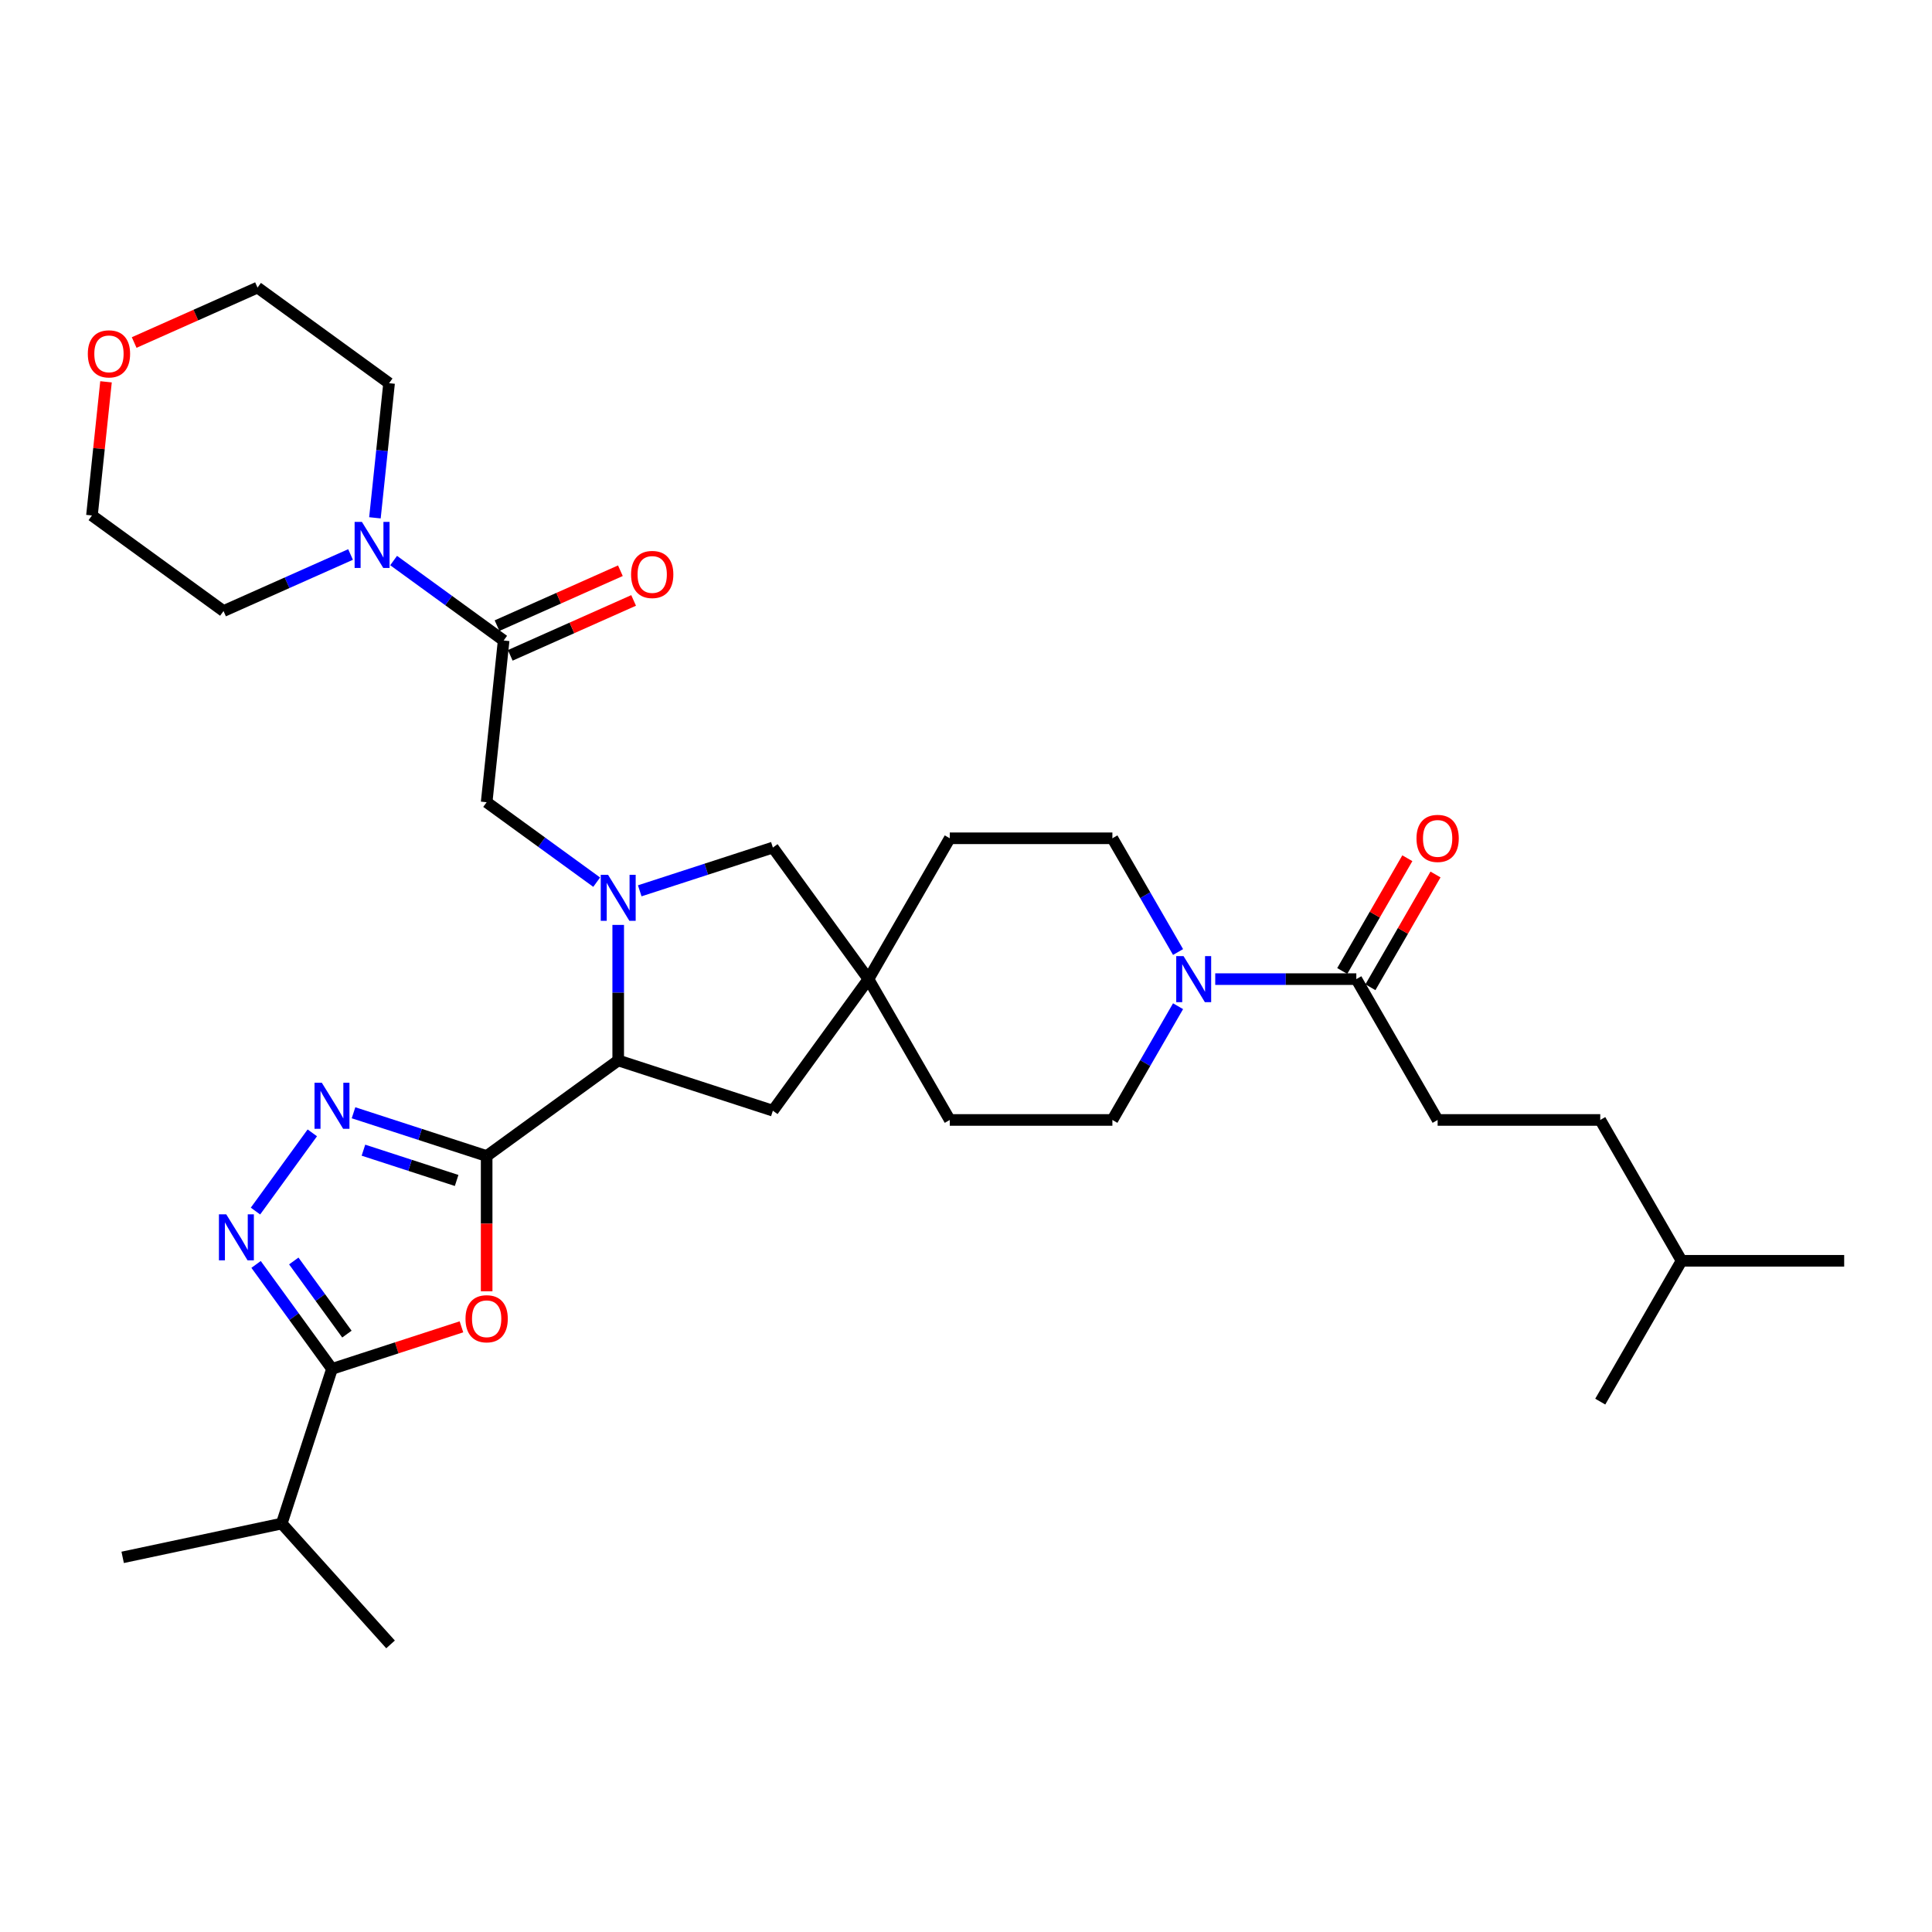 <?xml version='1.0' encoding='iso-8859-1'?>
<svg version='1.1' baseProfile='full'
              xmlns='http://www.w3.org/2000/svg'
                      xmlns:rdkit='http://www.rdkit.org/xml'
                      xmlns:xlink='http://www.w3.org/1999/xlink'
                  xml:space='preserve'
width='1000px' height='1000px' viewBox='0 0 1000 1000'>
<!-- END OF HEADER -->
<rect style='opacity:1.0;fill:#FFFFFF;stroke:none' width='1000' height='1000' x='0' y='0'> </rect>
<path class='bond-1' d='M 251.889,598.354 L 251.889,633.361' style='fill:none;fill-rule:evenodd;stroke:#000000;stroke-width:6px;stroke-linecap:butt;stroke-linejoin:miter;stroke-opacity:1' />
<path class='bond-1' d='M 251.889,633.361 L 251.889,668.368' style='fill:none;fill-rule:evenodd;stroke:#FF0000;stroke-width:6px;stroke-linecap:butt;stroke-linejoin:miter;stroke-opacity:1' />
<path class='bond-2' d='M 251.889,598.354 L 217.435,587.159' style='fill:none;fill-rule:evenodd;stroke:#000000;stroke-width:6px;stroke-linecap:butt;stroke-linejoin:miter;stroke-opacity:1' />
<path class='bond-2' d='M 217.435,587.159 L 182.98,575.964' style='fill:none;fill-rule:evenodd;stroke:#0000FF;stroke-width:6px;stroke-linecap:butt;stroke-linejoin:miter;stroke-opacity:1' />
<path class='bond-2' d='M 236.35,611.006 L 212.232,603.169' style='fill:none;fill-rule:evenodd;stroke:#000000;stroke-width:6px;stroke-linecap:butt;stroke-linejoin:miter;stroke-opacity:1' />
<path class='bond-2' d='M 212.232,603.169 L 188.115,595.333' style='fill:none;fill-rule:evenodd;stroke:#0000FF;stroke-width:6px;stroke-linecap:butt;stroke-linejoin:miter;stroke-opacity:1' />
<path class='bond-5' d='M 251.889,598.354 L 319.985,548.879' style='fill:none;fill-rule:evenodd;stroke:#000000;stroke-width:6px;stroke-linecap:butt;stroke-linejoin:miter;stroke-opacity:1' />
<path class='bond-0' d='M 319.985,478.73 L 319.985,513.804' style='fill:none;fill-rule:evenodd;stroke:#0000FF;stroke-width:6px;stroke-linecap:butt;stroke-linejoin:miter;stroke-opacity:1' />
<path class='bond-0' d='M 319.985,513.804 L 319.985,548.879' style='fill:none;fill-rule:evenodd;stroke:#000000;stroke-width:6px;stroke-linecap:butt;stroke-linejoin:miter;stroke-opacity:1' />
<path class='bond-8' d='M 308.841,456.61 L 280.365,435.92' style='fill:none;fill-rule:evenodd;stroke:#0000FF;stroke-width:6px;stroke-linecap:butt;stroke-linejoin:miter;stroke-opacity:1' />
<path class='bond-8' d='M 280.365,435.92 L 251.889,415.231' style='fill:none;fill-rule:evenodd;stroke:#000000;stroke-width:6px;stroke-linecap:butt;stroke-linejoin:miter;stroke-opacity:1' />
<path class='bond-12' d='M 331.13,461.085 L 365.584,449.891' style='fill:none;fill-rule:evenodd;stroke:#0000FF;stroke-width:6px;stroke-linecap:butt;stroke-linejoin:miter;stroke-opacity:1' />
<path class='bond-12' d='M 365.584,449.891 L 400.038,438.696' style='fill:none;fill-rule:evenodd;stroke:#000000;stroke-width:6px;stroke-linecap:butt;stroke-linejoin:miter;stroke-opacity:1' />
<path class='bond-4' d='M 238.842,686.765 L 205.339,697.651' style='fill:none;fill-rule:evenodd;stroke:#FF0000;stroke-width:6px;stroke-linecap:butt;stroke-linejoin:miter;stroke-opacity:1' />
<path class='bond-4' d='M 205.339,697.651 L 171.836,708.536' style='fill:none;fill-rule:evenodd;stroke:#000000;stroke-width:6px;stroke-linecap:butt;stroke-linejoin:miter;stroke-opacity:1' />
<path class='bond-3' d='M 161.648,586.366 L 132.235,626.85' style='fill:none;fill-rule:evenodd;stroke:#0000FF;stroke-width:6px;stroke-linecap:butt;stroke-linejoin:miter;stroke-opacity:1' />
<path class='bond-33' d='M 132.549,654.463 L 152.193,681.5' style='fill:none;fill-rule:evenodd;stroke:#0000FF;stroke-width:6px;stroke-linecap:butt;stroke-linejoin:miter;stroke-opacity:1' />
<path class='bond-33' d='M 152.193,681.5 L 171.836,708.536' style='fill:none;fill-rule:evenodd;stroke:#000000;stroke-width:6px;stroke-linecap:butt;stroke-linejoin:miter;stroke-opacity:1' />
<path class='bond-33' d='M 152.062,652.679 L 165.812,671.605' style='fill:none;fill-rule:evenodd;stroke:#0000FF;stroke-width:6px;stroke-linecap:butt;stroke-linejoin:miter;stroke-opacity:1' />
<path class='bond-33' d='M 165.812,671.605 L 179.562,690.53' style='fill:none;fill-rule:evenodd;stroke:#000000;stroke-width:6px;stroke-linecap:butt;stroke-linejoin:miter;stroke-opacity:1' />
<path class='bond-19' d='M 171.836,708.536 L 145.825,788.589' style='fill:none;fill-rule:evenodd;stroke:#000000;stroke-width:6px;stroke-linecap:butt;stroke-linejoin:miter;stroke-opacity:1' />
<path class='bond-13' d='M 319.985,548.879 L 400.038,574.889' style='fill:none;fill-rule:evenodd;stroke:#000000;stroke-width:6px;stroke-linecap:butt;stroke-linejoin:miter;stroke-opacity:1' />
<path class='bond-6' d='M 260.687,331.52 L 251.889,415.231' style='fill:none;fill-rule:evenodd;stroke:#000000;stroke-width:6px;stroke-linecap:butt;stroke-linejoin:miter;stroke-opacity:1' />
<path class='bond-9' d='M 260.687,331.52 L 232.211,310.831' style='fill:none;fill-rule:evenodd;stroke:#000000;stroke-width:6px;stroke-linecap:butt;stroke-linejoin:miter;stroke-opacity:1' />
<path class='bond-9' d='M 232.211,310.831 L 203.735,290.142' style='fill:none;fill-rule:evenodd;stroke:#0000FF;stroke-width:6px;stroke-linecap:butt;stroke-linejoin:miter;stroke-opacity:1' />
<path class='bond-14' d='M 264.111,339.21 L 296.035,324.996' style='fill:none;fill-rule:evenodd;stroke:#000000;stroke-width:6px;stroke-linecap:butt;stroke-linejoin:miter;stroke-opacity:1' />
<path class='bond-14' d='M 296.035,324.996 L 327.959,310.783' style='fill:none;fill-rule:evenodd;stroke:#FF0000;stroke-width:6px;stroke-linecap:butt;stroke-linejoin:miter;stroke-opacity:1' />
<path class='bond-14' d='M 257.263,323.831 L 289.188,309.617' style='fill:none;fill-rule:evenodd;stroke:#000000;stroke-width:6px;stroke-linecap:butt;stroke-linejoin:miter;stroke-opacity:1' />
<path class='bond-14' d='M 289.188,309.617 L 321.112,295.404' style='fill:none;fill-rule:evenodd;stroke:#FF0000;stroke-width:6px;stroke-linecap:butt;stroke-linejoin:miter;stroke-opacity:1' />
<path class='bond-7' d='M 609.761,520.816 L 592.766,550.252' style='fill:none;fill-rule:evenodd;stroke:#0000FF;stroke-width:6px;stroke-linecap:butt;stroke-linejoin:miter;stroke-opacity:1' />
<path class='bond-7' d='M 592.766,550.252 L 575.771,579.688' style='fill:none;fill-rule:evenodd;stroke:#000000;stroke-width:6px;stroke-linecap:butt;stroke-linejoin:miter;stroke-opacity:1' />
<path class='bond-10' d='M 629.001,506.793 L 665.515,506.793' style='fill:none;fill-rule:evenodd;stroke:#0000FF;stroke-width:6px;stroke-linecap:butt;stroke-linejoin:miter;stroke-opacity:1' />
<path class='bond-10' d='M 665.515,506.793 L 702.029,506.793' style='fill:none;fill-rule:evenodd;stroke:#000000;stroke-width:6px;stroke-linecap:butt;stroke-linejoin:miter;stroke-opacity:1' />
<path class='bond-35' d='M 609.761,492.769 L 592.766,463.333' style='fill:none;fill-rule:evenodd;stroke:#0000FF;stroke-width:6px;stroke-linecap:butt;stroke-linejoin:miter;stroke-opacity:1' />
<path class='bond-35' d='M 592.766,463.333 L 575.771,433.897' style='fill:none;fill-rule:evenodd;stroke:#000000;stroke-width:6px;stroke-linecap:butt;stroke-linejoin:miter;stroke-opacity:1' />
<path class='bond-24' d='M 181.446,287.007 L 148.571,301.644' style='fill:none;fill-rule:evenodd;stroke:#0000FF;stroke-width:6px;stroke-linecap:butt;stroke-linejoin:miter;stroke-opacity:1' />
<path class='bond-24' d='M 148.571,301.644 L 115.695,316.281' style='fill:none;fill-rule:evenodd;stroke:#000000;stroke-width:6px;stroke-linecap:butt;stroke-linejoin:miter;stroke-opacity:1' />
<path class='bond-25' d='M 194.064,268.022 L 197.726,233.178' style='fill:none;fill-rule:evenodd;stroke:#0000FF;stroke-width:6px;stroke-linecap:butt;stroke-linejoin:miter;stroke-opacity:1' />
<path class='bond-25' d='M 197.726,233.178 L 201.389,198.334' style='fill:none;fill-rule:evenodd;stroke:#000000;stroke-width:6px;stroke-linecap:butt;stroke-linejoin:miter;stroke-opacity:1' />
<path class='bond-17' d='M 709.319,511.001 L 726.168,481.818' style='fill:none;fill-rule:evenodd;stroke:#000000;stroke-width:6px;stroke-linecap:butt;stroke-linejoin:miter;stroke-opacity:1' />
<path class='bond-17' d='M 726.168,481.818 L 743.017,452.634' style='fill:none;fill-rule:evenodd;stroke:#FF0000;stroke-width:6px;stroke-linecap:butt;stroke-linejoin:miter;stroke-opacity:1' />
<path class='bond-17' d='M 694.74,502.584 L 711.589,473.4' style='fill:none;fill-rule:evenodd;stroke:#000000;stroke-width:6px;stroke-linecap:butt;stroke-linejoin:miter;stroke-opacity:1' />
<path class='bond-17' d='M 711.589,473.4 L 728.438,444.217' style='fill:none;fill-rule:evenodd;stroke:#FF0000;stroke-width:6px;stroke-linecap:butt;stroke-linejoin:miter;stroke-opacity:1' />
<path class='bond-18' d='M 702.029,506.793 L 744.115,579.688' style='fill:none;fill-rule:evenodd;stroke:#000000;stroke-width:6px;stroke-linecap:butt;stroke-linejoin:miter;stroke-opacity:1' />
<path class='bond-11' d='M 449.513,506.793 L 400.038,574.889' style='fill:none;fill-rule:evenodd;stroke:#000000;stroke-width:6px;stroke-linecap:butt;stroke-linejoin:miter;stroke-opacity:1' />
<path class='bond-21' d='M 449.513,506.793 L 491.599,433.897' style='fill:none;fill-rule:evenodd;stroke:#000000;stroke-width:6px;stroke-linecap:butt;stroke-linejoin:miter;stroke-opacity:1' />
<path class='bond-22' d='M 449.513,506.793 L 491.599,579.688' style='fill:none;fill-rule:evenodd;stroke:#000000;stroke-width:6px;stroke-linecap:butt;stroke-linejoin:miter;stroke-opacity:1' />
<path class='bond-34' d='M 449.513,506.793 L 400.038,438.696' style='fill:none;fill-rule:evenodd;stroke:#000000;stroke-width:6px;stroke-linecap:butt;stroke-linejoin:miter;stroke-opacity:1' />
<path class='bond-15' d='M 575.771,433.897 L 491.599,433.897' style='fill:none;fill-rule:evenodd;stroke:#000000;stroke-width:6px;stroke-linecap:butt;stroke-linejoin:miter;stroke-opacity:1' />
<path class='bond-16' d='M 575.771,579.688 L 491.599,579.688' style='fill:none;fill-rule:evenodd;stroke:#000000;stroke-width:6px;stroke-linecap:butt;stroke-linejoin:miter;stroke-opacity:1' />
<path class='bond-23' d='M 744.115,579.688 L 828.287,579.688' style='fill:none;fill-rule:evenodd;stroke:#000000;stroke-width:6px;stroke-linecap:butt;stroke-linejoin:miter;stroke-opacity:1' />
<path class='bond-29' d='M 145.825,788.589 L 63.493,806.089' style='fill:none;fill-rule:evenodd;stroke:#000000;stroke-width:6px;stroke-linecap:butt;stroke-linejoin:miter;stroke-opacity:1' />
<path class='bond-30' d='M 145.825,788.589 L 202.148,851.141' style='fill:none;fill-rule:evenodd;stroke:#000000;stroke-width:6px;stroke-linecap:butt;stroke-linejoin:miter;stroke-opacity:1' />
<path class='bond-20' d='M 69.444,177.286 L 101.368,163.073' style='fill:none;fill-rule:evenodd;stroke:#FF0000;stroke-width:6px;stroke-linecap:butt;stroke-linejoin:miter;stroke-opacity:1' />
<path class='bond-20' d='M 101.368,163.073 L 133.292,148.859' style='fill:none;fill-rule:evenodd;stroke:#000000;stroke-width:6px;stroke-linecap:butt;stroke-linejoin:miter;stroke-opacity:1' />
<path class='bond-36' d='M 54.87,197.623 L 51.234,232.215' style='fill:none;fill-rule:evenodd;stroke:#FF0000;stroke-width:6px;stroke-linecap:butt;stroke-linejoin:miter;stroke-opacity:1' />
<path class='bond-36' d='M 51.234,232.215 L 47.599,266.806' style='fill:none;fill-rule:evenodd;stroke:#000000;stroke-width:6px;stroke-linecap:butt;stroke-linejoin:miter;stroke-opacity:1' />
<path class='bond-28' d='M 828.287,579.688 L 870.373,652.583' style='fill:none;fill-rule:evenodd;stroke:#000000;stroke-width:6px;stroke-linecap:butt;stroke-linejoin:miter;stroke-opacity:1' />
<path class='bond-27' d='M 115.695,316.281 L 47.599,266.806' style='fill:none;fill-rule:evenodd;stroke:#000000;stroke-width:6px;stroke-linecap:butt;stroke-linejoin:miter;stroke-opacity:1' />
<path class='bond-26' d='M 201.389,198.334 L 133.292,148.859' style='fill:none;fill-rule:evenodd;stroke:#000000;stroke-width:6px;stroke-linecap:butt;stroke-linejoin:miter;stroke-opacity:1' />
<path class='bond-31' d='M 870.373,652.583 L 954.545,652.583' style='fill:none;fill-rule:evenodd;stroke:#000000;stroke-width:6px;stroke-linecap:butt;stroke-linejoin:miter;stroke-opacity:1' />
<path class='bond-32' d='M 870.373,652.583 L 828.287,725.478' style='fill:none;fill-rule:evenodd;stroke:#000000;stroke-width:6px;stroke-linecap:butt;stroke-linejoin:miter;stroke-opacity:1' />
<path  class='atom-1' d='M 314.716 452.788
L 322.527 465.414
Q 323.302 466.659, 324.547 468.915
Q 325.793 471.171, 325.86 471.306
L 325.86 452.788
L 329.025 452.788
L 329.025 476.625
L 325.759 476.625
L 317.376 462.821
Q 316.399 461.205, 315.356 459.353
Q 314.346 457.501, 314.043 456.929
L 314.043 476.625
L 310.945 476.625
L 310.945 452.788
L 314.716 452.788
' fill='#0000FF'/>
<path  class='atom-2' d='M 240.946 682.593
Q 240.946 676.869, 243.774 673.671
Q 246.603 670.472, 251.889 670.472
Q 257.175 670.472, 260.003 673.671
Q 262.831 676.869, 262.831 682.593
Q 262.831 688.384, 259.969 691.684
Q 257.107 694.95, 251.889 694.95
Q 246.636 694.95, 243.774 691.684
Q 240.946 688.418, 240.946 682.593
M 251.889 692.256
Q 255.525 692.256, 257.478 689.832
Q 259.464 687.374, 259.464 682.593
Q 259.464 677.913, 257.478 675.556
Q 255.525 673.166, 251.889 673.166
Q 248.252 673.166, 246.266 675.523
Q 244.313 677.88, 244.313 682.593
Q 244.313 687.408, 246.266 689.832
Q 248.252 692.256, 251.889 692.256
' fill='#FF0000'/>
<path  class='atom-3' d='M 166.567 560.424
L 174.378 573.05
Q 175.152 574.296, 176.398 576.552
Q 177.644 578.808, 177.711 578.942
L 177.711 560.424
L 180.876 560.424
L 180.876 584.262
L 177.61 584.262
L 169.227 570.458
Q 168.25 568.842, 167.207 566.99
Q 166.197 565.138, 165.894 564.566
L 165.894 584.262
L 162.796 584.262
L 162.796 560.424
L 166.567 560.424
' fill='#0000FF'/>
<path  class='atom-4' d='M 117.092 628.521
L 124.903 641.147
Q 125.677 642.393, 126.923 644.648
Q 128.169 646.904, 128.236 647.039
L 128.236 628.521
L 131.401 628.521
L 131.401 652.359
L 128.135 652.359
L 119.752 638.554
Q 118.775 636.938, 117.732 635.086
Q 116.721 633.235, 116.418 632.662
L 116.418 652.359
L 113.321 652.359
L 113.321 628.521
L 117.092 628.521
' fill='#0000FF'/>
<path  class='atom-8' d='M 612.588 494.874
L 620.399 507.5
Q 621.173 508.745, 622.419 511.001
Q 623.665 513.257, 623.732 513.392
L 623.732 494.874
L 626.897 494.874
L 626.897 518.711
L 623.631 518.711
L 615.248 504.907
Q 614.271 503.291, 613.228 501.439
Q 612.217 499.587, 611.914 499.015
L 611.914 518.711
L 608.817 518.711
L 608.817 494.874
L 612.588 494.874
' fill='#0000FF'/>
<path  class='atom-10' d='M 187.321 270.126
L 195.132 282.752
Q 195.907 283.998, 197.152 286.254
Q 198.398 288.51, 198.465 288.644
L 198.465 270.126
L 201.63 270.126
L 201.63 293.964
L 198.364 293.964
L 189.981 280.16
Q 189.005 278.544, 187.961 276.692
Q 186.951 274.84, 186.648 274.268
L 186.648 293.964
L 183.55 293.964
L 183.55 270.126
L 187.321 270.126
' fill='#0000FF'/>
<path  class='atom-15' d='M 326.64 297.352
Q 326.64 291.628, 329.468 288.43
Q 332.296 285.231, 337.582 285.231
Q 342.868 285.231, 345.696 288.43
Q 348.524 291.628, 348.524 297.352
Q 348.524 303.143, 345.663 306.442
Q 342.801 309.708, 337.582 309.708
Q 332.33 309.708, 329.468 306.442
Q 326.64 303.176, 326.64 297.352
M 337.582 307.015
Q 341.218 307.015, 343.171 304.591
Q 345.157 302.133, 345.157 297.352
Q 345.157 292.672, 343.171 290.315
Q 341.218 287.925, 337.582 287.925
Q 333.946 287.925, 331.959 290.281
Q 330.006 292.638, 330.006 297.352
Q 330.006 302.166, 331.959 304.591
Q 333.946 307.015, 337.582 307.015
' fill='#FF0000'/>
<path  class='atom-18' d='M 733.173 433.965
Q 733.173 428.241, 736.001 425.042
Q 738.829 421.844, 744.115 421.844
Q 749.401 421.844, 752.229 425.042
Q 755.058 428.241, 755.058 433.965
Q 755.058 439.756, 752.196 443.055
Q 749.334 446.321, 744.115 446.321
Q 738.863 446.321, 736.001 443.055
Q 733.173 439.789, 733.173 433.965
M 744.115 443.628
Q 747.751 443.628, 749.704 441.203
Q 751.691 438.746, 751.691 433.965
Q 751.691 429.285, 749.704 426.928
Q 747.751 424.537, 744.115 424.537
Q 740.479 424.537, 738.492 426.894
Q 736.54 429.251, 736.54 433.965
Q 736.54 438.779, 738.492 441.203
Q 740.479 443.628, 744.115 443.628
' fill='#FF0000'/>
<path  class='atom-21' d='M 45.455 183.162
Q 45.455 177.439, 48.283 174.24
Q 51.111 171.042, 56.397 171.042
Q 61.683 171.042, 64.511 174.24
Q 67.339 177.439, 67.339 183.162
Q 67.339 188.953, 64.477 192.253
Q 61.616 195.519, 56.397 195.519
Q 51.145 195.519, 48.283 192.253
Q 45.455 188.987, 45.455 183.162
M 56.397 192.825
Q 60.033 192.825, 61.986 190.401
Q 63.972 187.943, 63.972 183.162
Q 63.972 178.482, 61.986 176.125
Q 60.033 173.735, 56.397 173.735
Q 52.761 173.735, 50.774 176.092
Q 48.821 178.449, 48.821 183.162
Q 48.821 187.977, 50.774 190.401
Q 52.761 192.825, 56.397 192.825
' fill='#FF0000'/>
</svg>
